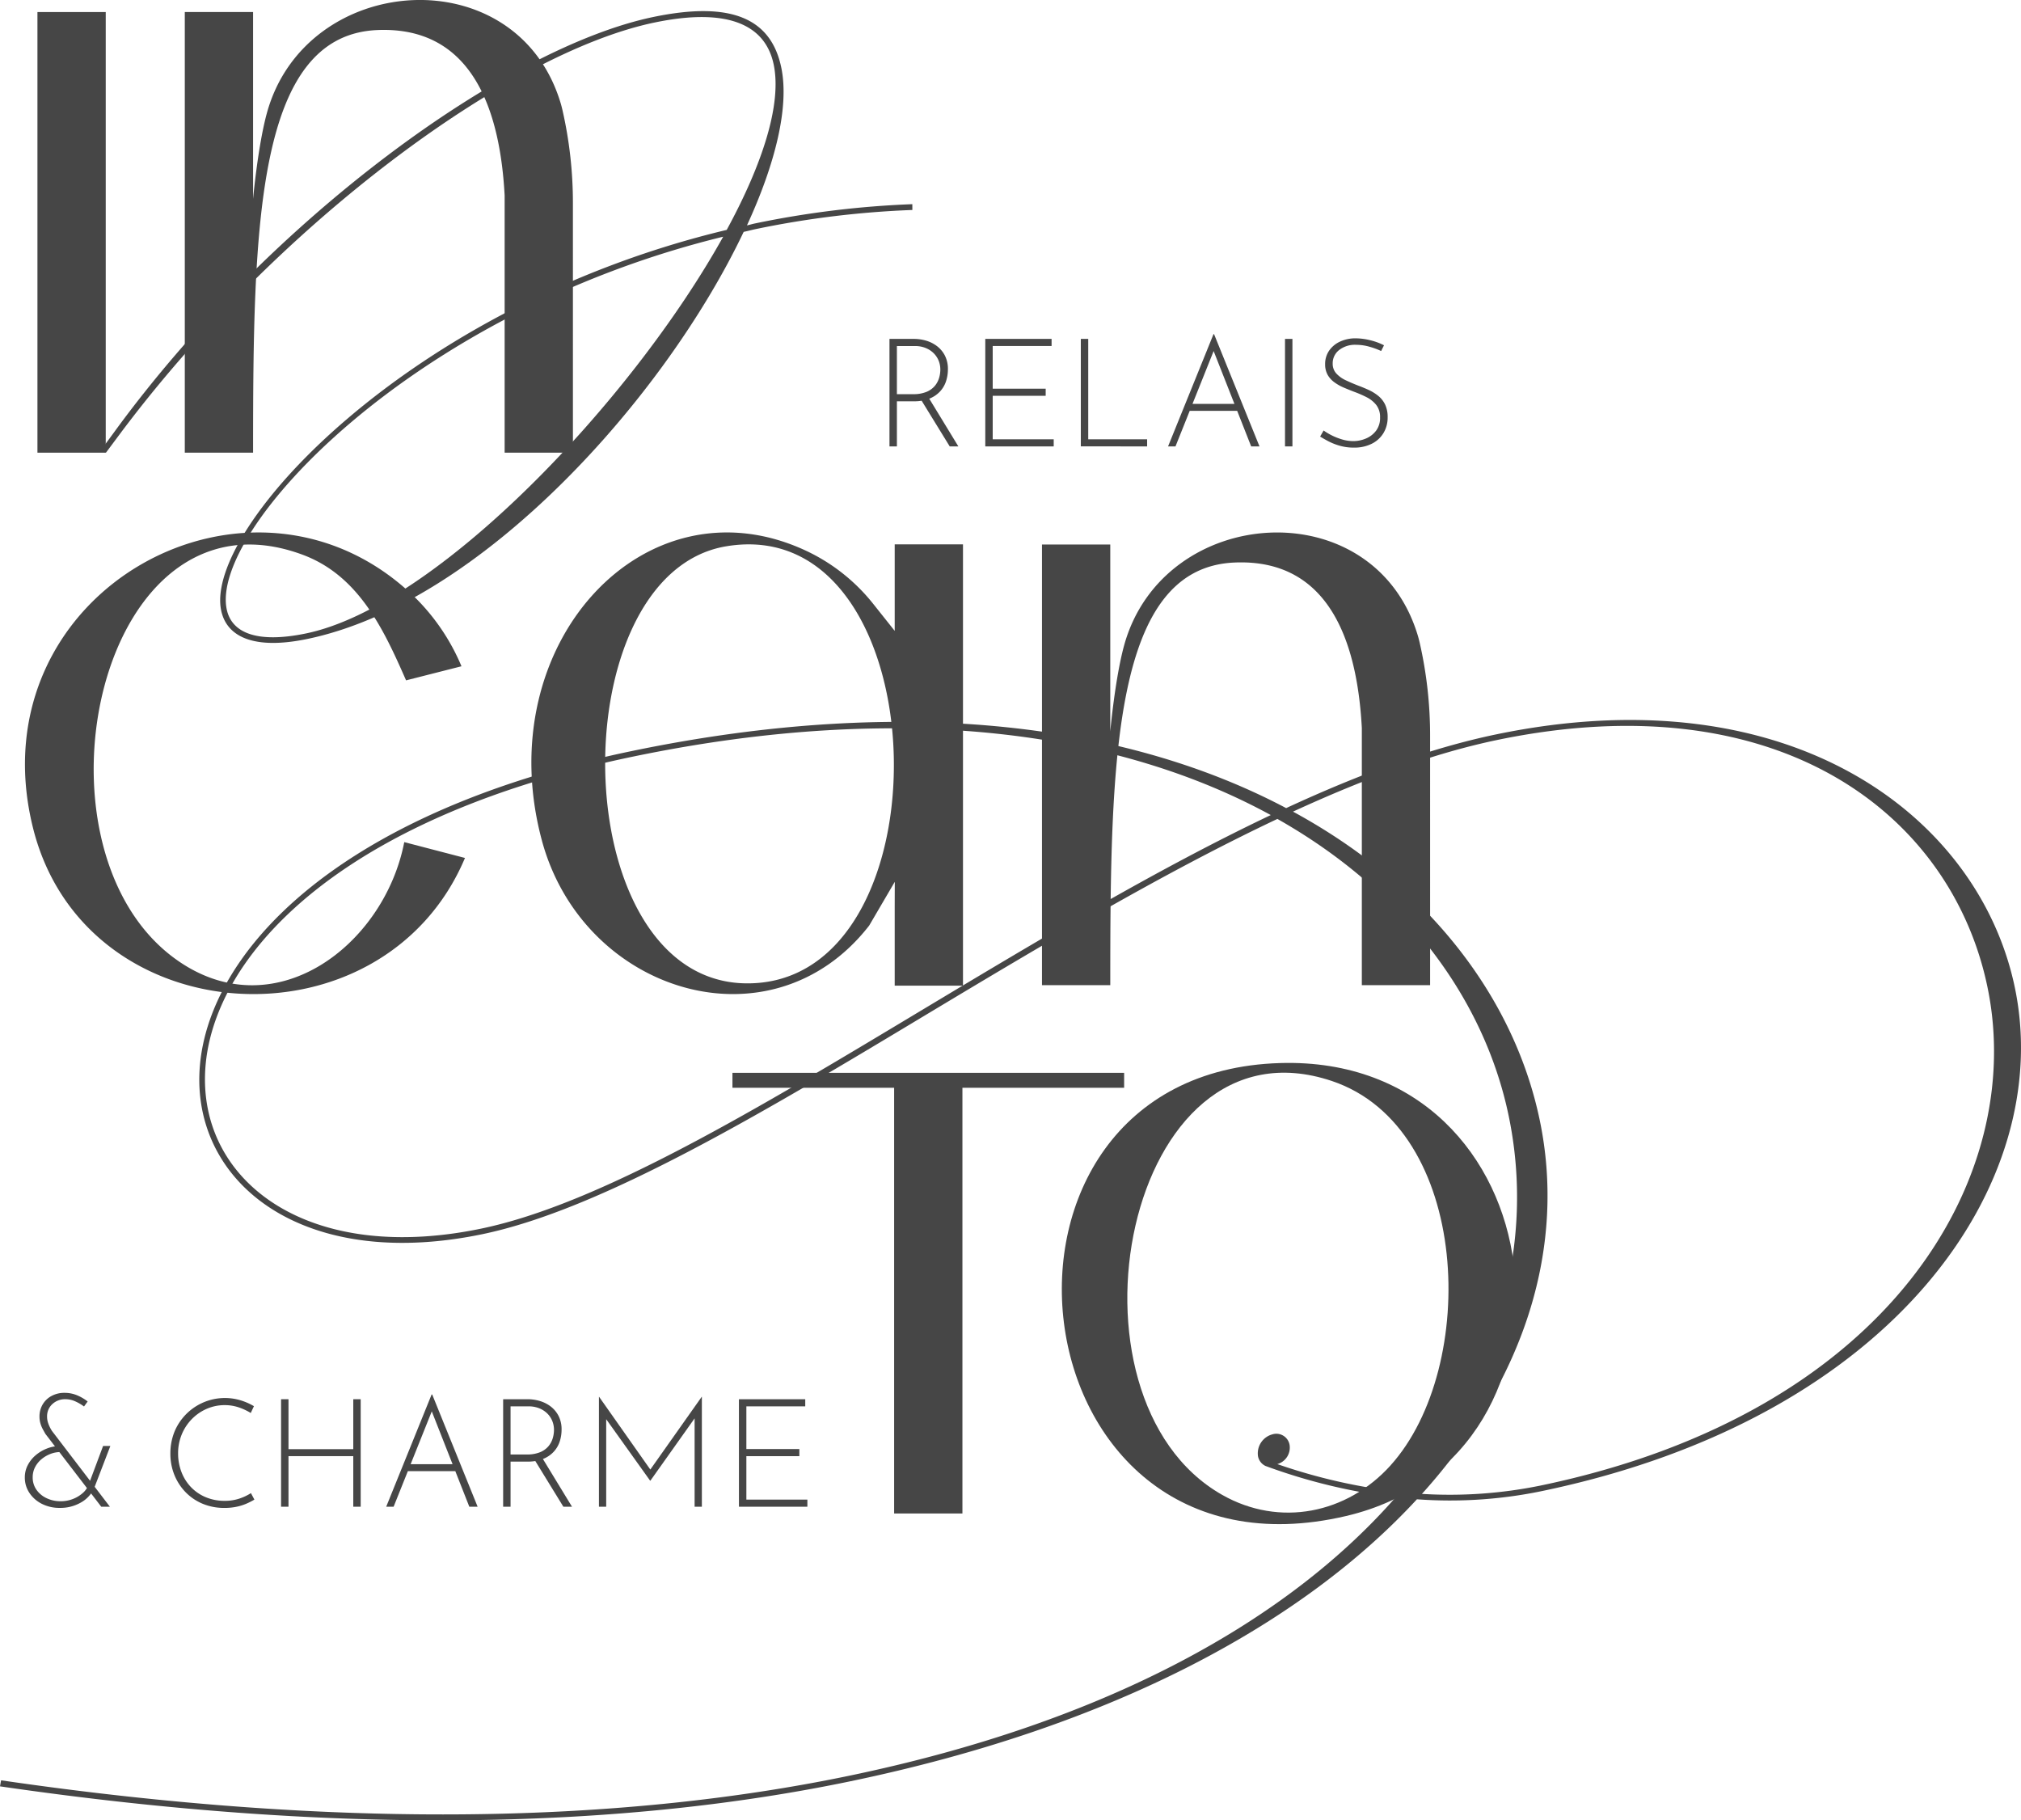<?xml version="1.0" encoding="UTF-8"?>
<svg xmlns="http://www.w3.org/2000/svg" xmlns:xlink="http://www.w3.org/1999/xlink" id="Raggruppa_8578" data-name="Raggruppa 8578" width="432.979" height="389.924" viewBox="0 0 432.979 389.924">
  <defs>
    <clipPath id="clip-path">
      <rect id="Rettangolo_3563" data-name="Rettangolo 3563" width="432.979" height="389.924" fill="#464646"></rect>
    </clipPath>
  </defs>
  <g id="Raggruppa_8577" data-name="Raggruppa 8577" clip-path="url(#clip-path)">
    <path id="Tracciato_4758" data-name="Tracciato 4758" d="M244.64,198.082c60.023-1.789,68.768,84.217,14.154,97.024-72.223,16.937-84.29-94.933-14.154-97.024M268.3,284.272c19-21.05,17.257-72.35-12.57-82.349-44.33-14.859-60.037,67.918-23.5,88.653,12.323,6.993,26.743,4.032,36.072-6.3" transform="translate(29.604 29.63)" fill="#464646"></path>
    <path id="Tracciato_4759" data-name="Tracciato 4759" d="M88.66,113.575a45.253,45.253,0,0,1,9.51,14.3L86.3,130.894c-4.8-10.949-10.169-22.5-22.246-26.941C20.39,87.881,3.872,166.226,36.625,190.378c21.1,15.561,44.967-2.55,49.288-24.834l13.008,3.392c-17.565,41.61-81.662,38.069-92.605-6.671-12.413-50.756,47.622-83.3,82.345-48.69" transform="translate(0.696 14.843)" fill="#464646"></path>
    <path id="Tracciato_4760" data-name="Tracciato 4760" d="M220.412,199.9V203.1H185.768V294.29H171.14V203.1H136.5V199.9Z" transform="translate(20.421 29.907)" fill="#464646"></path>
    <rect id="Rettangolo_3561" data-name="Rettangolo 3561" width="14.629" height="94.388" transform="translate(8.023 2.579)" fill="#464646"></rect>
    <path id="Tracciato_4761" data-name="Tracciato 4761" d="M117.591,96.967H102.963V41.878c-.869-16.027-5.71-36.406-27.335-35.438C49.7,7.6,49.067,48.49,49.067,96.967H34.438V2.579H49.067V42.617s1.027-11.363,2.959-18.4c8.325-30.315,53.547-33.46,62.942-2.1.112.374.249.9.4,1.534a89.428,89.428,0,0,1,2.221,19.985Z" transform="translate(5.152 0)" fill="#464646"></path>
    <path id="Tracciato_4762" data-name="Tracciato 4762" d="M277.336,196.184H262.708V141.095c-.869-16.027-5.71-36.406-27.335-35.438-25.922,1.16-26.56,42.05-26.56,90.527H194.183V101.8h14.629v40.038s1.027-11.363,2.959-18.4c8.325-30.315,53.547-33.459,62.942-2.1.112.374.25.9.4,1.534a89.428,89.428,0,0,1,2.221,19.985Z" transform="translate(29.051 14.844)" fill="#464646"></path>
    <path id="Tracciato_4763" data-name="Tracciato 4763" d="M176.866,138.964v-37.2h14.629v94.522H176.866v-16.86l.016-5.378-5.485,9.372c-20.907,26.888-61.331,14.491-70.131-18.276-11.311-42.126,22.192-78.127,56.638-62a40.11,40.11,0,0,1,14.376,11.386l5.108,6.419m-36.661-18.765c-36.451,6.143-34.661,97.022,6.923,93.518,41.4-3.489,38.044-101.1-6.923-93.518" transform="translate(14.815 14.843)" fill="#464646"></path>
    <path id="Tracciato_4764" data-name="Tracciato 4764" d="M21.629,92.3C55.119,46.318,105.865,9.815,137.219,3.317c16.927-3.51,25.218.493,27.365,10.863,1.717,8.286-1.182,20.388-7.356,33.79.536-.112,1.121-.294,1.718-.417a202.29,202.29,0,0,1,33.71-4.126l.007,1.24a201.687,201.687,0,0,0-33.471,4.078c-.894.185-1.775.43-2.669.615-16.838,35.445-56.142,79.46-93.516,87.206-11.326,2.347-17.243-.4-18.428-6.127-3.62-17.464,40.017-65.176,108.312-81.506,7.7-14.154,11.82-26.946,10.066-35.409C161.228,5.179,153.44,1.2,137.465,4.508c-31.114,6.449-81.178,43.246-114.921,88.6l-2.628,3.528-1.2-.376ZM152.135,50.393c-67.04,16.381-109.872,62.87-106.366,79.8,1.038,5.007,6.38,7.38,16.99,5.182,27.9-5.783,69.532-49.349,89.376-84.981" transform="translate(2.8 0.31)" fill="#464646"></path>
    <path id="Tracciato_4765" data-name="Tracciato 4765" d="M269.522,291.917a4.216,4.216,0,0,1,3.059-4.737,2.879,2.879,0,0,1,3.693,2.22,3.673,3.673,0,0,1-2.621,4.149,121.588,121.588,0,0,0,26.354,5.977c21.577-25.173,28.744-53.888,23.221-80.532-5.115-24.677-21.884-48-49.558-63.644-24.633,11.633-50.3,26.961-74.519,41.492C163.662,218.182,128.935,239,103.3,244.307c-33.619,6.969-55.824-6.583-59.924-26.372-5.338-25.75,20.41-62.295,92.057-77.144,59.786-12.39,107.016-5.27,140.113,12.24,15.542-7.2,30.724-12.833,45.029-15.8,63.183-13.1,103.486,17.591,111.1,54.31,8.623,41.605-25.552,92.08-101.491,107.819a96.971,96.971,0,0,1-26.623,1.727c-24.314,26.363-64.7,48.657-121.626,60.455C133.893,371.5,73.593,373.306,0,362.575l.231-1.292c73.591,10.733,133.654,8.977,181.458-.93C237.72,348.739,276.176,326.72,299,300.666a122.8,122.8,0,0,1-27.875-6.718,2.882,2.882,0,0,1-1.6-2.031m2.731-137.394c-31.83-17.4-77.678-24.744-136.569-12.539-70.932,14.7-96.351,50.43-91.113,75.7,3.953,19.074,25.583,32.246,58.486,25.427,25.511-5.288,59.323-25.722,95.368-47.368,24.219-14.53,49.434-29.642,73.828-41.224m32.375,145.412a97.1,97.1,0,0,0,25.31-1.765C405.161,282.579,434.2,231.924,425.8,191.392c-7.586-36.6-44.056-65.593-104.974-52.968-13.709,2.842-28.547,8.341-43.815,15.361,29.492,16.017,47.521,40.32,52.883,66.189,5.51,26.585-2.768,55.033-25.266,79.962" transform="translate(0 20.07)" fill="#464646"></path>
    <path id="Tracciato_4766" data-name="Tracciato 4766" d="M171.021,63.148a9.236,9.236,0,0,1,2.576.372,7.207,7.207,0,0,1,2.336,1.169,6.024,6.024,0,0,1,1.7,2.026,6.27,6.27,0,0,1,.648,2.952,8.181,8.181,0,0,1-.39,2.513,5.929,5.929,0,0,1-1.264,2.189,6.236,6.236,0,0,1-2.269,1.557,8.918,8.918,0,0,1-3.438.584h-3.567v9.665h-1.59V63.148Zm-.2,11.838a7.275,7.275,0,0,0,2.854-.486,4.669,4.669,0,0,0,1.784-1.265,4.808,4.808,0,0,0,.924-1.7,6.313,6.313,0,0,0,.275-1.8,5.093,5.093,0,0,0-.371-1.946,4.8,4.8,0,0,0-1.087-1.606,5.226,5.226,0,0,0-1.719-1.1,5.946,5.946,0,0,0-2.238-.406h-3.891V74.986Zm3.309.714,6.389,10.475h-1.85l-6.421-10.443Z" transform="translate(24.799 9.447)" fill="#464646"></path>
    <path id="Tracciato_4767" data-name="Tracciato 4767" d="M183.617,63.148h14.206v1.524H185.207v9.145h11.351v1.524H185.207V84.65h13.07v1.524h-14.66Z" transform="translate(27.47 9.447)" fill="#464646"></path>
    <path id="Tracciato_4768" data-name="Tracciato 4768" d="M201.421,63.148h1.59v21.5h12.616v1.524H201.421Z" transform="translate(30.134 9.447)" fill="#464646"></path>
    <path id="Tracciato_4769" data-name="Tracciato 4769" d="M217.68,86.306l9.73-24.033h.129l9.73,24.033h-1.784l-8.465-21.5,1.1-.616L219.27,86.306Zm4.7-9.113H232.6l.454,1.492H221.993Z" transform="translate(32.566 9.316)" fill="#464646"></path>
    <rect id="Rettangolo_3562" data-name="Rettangolo 3562" width="1.59" height="23.027" transform="translate(275.3 72.595)" fill="#464646"></rect>
    <path id="Tracciato_4770" data-name="Tracciato 4770" d="M259.088,65.76a15.738,15.738,0,0,0-2.465-.908,10.457,10.457,0,0,0-2.919-.422,5.494,5.494,0,0,0-3.633,1.135,3.562,3.562,0,0,0-1.361,2.854,3.086,3.086,0,0,0,.778,2.157,6.425,6.425,0,0,0,2.043,1.46q1.264.6,2.691,1.151,1.136.423,2.254.94a9.467,9.467,0,0,1,2.027,1.265,5.439,5.439,0,0,1,1.443,1.849,6.2,6.2,0,0,1,.536,2.725,6.336,6.336,0,0,1-.908,3.39,6.087,6.087,0,0,1-2.529,2.285,8.3,8.3,0,0,1-3.763.81,10.92,10.92,0,0,1-3.129-.421,13.081,13.081,0,0,1-2.465-.99q-1.055-.567-1.67-.956l.746-1.3a12.858,12.858,0,0,0,1.735,1.039,13.324,13.324,0,0,0,2.222.875,8.371,8.371,0,0,0,2.4.358,6.91,6.91,0,0,0,2.709-.553A5.244,5.244,0,0,0,258,82.834a4.523,4.523,0,0,0,.86-2.837,4.177,4.177,0,0,0-.812-2.675,6.258,6.258,0,0,0-2.075-1.67,23.725,23.725,0,0,0-2.692-1.168q-1.1-.421-2.2-.891a9.987,9.987,0,0,1-2.011-1.136,5.081,5.081,0,0,1-1.444-1.6,4.525,4.525,0,0,1-.535-2.27,4.988,4.988,0,0,1,.843-2.887,5.723,5.723,0,0,1,2.287-1.929,7.821,7.821,0,0,1,3.291-.731,13.391,13.391,0,0,1,3.292.423,13.174,13.174,0,0,1,2.9,1.07Z" transform="translate(36.806 9.43)" fill="#464646"></path>
    <path id="Tracciato_4771" data-name="Tracciato 4771" d="M12.214,272.211a5.816,5.816,0,0,0-2.091.4,6.812,6.812,0,0,0-1.914,1.12,5.55,5.55,0,0,0-1.378,1.7,4.639,4.639,0,0,0-.518,2.19,4.526,4.526,0,0,0,.81,2.674,5.471,5.471,0,0,0,2.173,1.8,6.853,6.853,0,0,0,2.984.65,7.131,7.131,0,0,0,2.579-.455,6.982,6.982,0,0,0,2.059-1.2,4.6,4.6,0,0,0,1.265-1.622l1.006,1.038a6.711,6.711,0,0,1-2.725,2.611,8.741,8.741,0,0,1-4.346,1.054,8.244,8.244,0,0,1-3.859-.876,6.935,6.935,0,0,1-2.66-2.351,5.855,5.855,0,0,1-.973-3.292,5.634,5.634,0,0,1,.632-2.642,7,7,0,0,1,1.7-2.126,8.428,8.428,0,0,1,2.4-1.427,8.075,8.075,0,0,1,2.757-.552Zm10.638,11.708H21L9.036,268.32q-.26-.455-.568-1.022a6.229,6.229,0,0,1-.5-1.232,5.116,5.116,0,0,1-.2-1.444,5.032,5.032,0,0,1,.682-2.611,4.871,4.871,0,0,1,1.9-1.815,5.682,5.682,0,0,1,2.773-.666,6.856,6.856,0,0,1,2.806.568,9.531,9.531,0,0,1,2.157,1.281l-.778,1.07a9.879,9.879,0,0,0-1.962-1.135,5.064,5.064,0,0,0-1.995-.422,3.977,3.977,0,0,0-2.838,1.054,3.515,3.515,0,0,0-1.119,2.675,4.176,4.176,0,0,0,.244,1.427,6.826,6.826,0,0,0,.486,1.1c.162.28.253.444.276.486Zm-1.46-13.005h1.557l-3.6,9.374-1.136-.876Z" transform="translate(0.692 38.827)" fill="#464646"></path>
    <path id="Tracciato_4772" data-name="Tracciato 4772" d="M49.751,282.251a14.091,14.091,0,0,1-1.719.876,10.987,10.987,0,0,1-2.141.664,12.407,12.407,0,0,1-2.529.243,11.912,11.912,0,0,1-4.769-.923,10.99,10.99,0,0,1-3.664-2.53,11.418,11.418,0,0,1-2.352-3.7,12.03,12.03,0,0,1-.827-4.459,12.457,12.457,0,0,1,.876-4.7,11.686,11.686,0,0,1,14.14-6.746,13.005,13.005,0,0,1,2.887,1.265l-.682,1.46a12.223,12.223,0,0,0-2.562-1.2,9.288,9.288,0,0,0-3.015-.486,9.534,9.534,0,0,0-3.859.794,10.057,10.057,0,0,0-3.195,2.206,10.264,10.264,0,0,0-2.157,3.291,10.487,10.487,0,0,0-.778,4.054,11.009,11.009,0,0,0,.7,3.925,9.635,9.635,0,0,0,2.011,3.243,9.371,9.371,0,0,0,3.163,2.189,10.322,10.322,0,0,0,4.119.8,9.7,9.7,0,0,0,3.1-.471,11,11,0,0,0,2.513-1.183Z" transform="translate(4.75 38.971)" fill="#464646"></path>
    <path id="Tracciato_4773" data-name="Tracciato 4773" d="M69.439,260.715v23.027H67.85V272.909H53.969v10.833H52.38V260.715h1.589v10.7H67.85v-10.7Z" transform="translate(7.836 39.005)" fill="#464646"></path>
    <path id="Tracciato_4774" data-name="Tracciato 4774" d="M71.973,283.872,81.7,259.84h.129l9.73,24.033H89.778l-8.465-21.5,1.1-.616-8.853,22.118Zm4.7-9.113H86.891l.454,1.492H76.286Z" transform="translate(10.768 38.874)" fill="#464646"></path>
    <path id="Tracciato_4775" data-name="Tracciato 4775" d="M99.021,260.715a9.224,9.224,0,0,1,2.576.372,7.2,7.2,0,0,1,2.337,1.169,6.007,6.007,0,0,1,1.7,2.026,6.27,6.27,0,0,1,.65,2.952,8.183,8.183,0,0,1-.39,2.513,5.932,5.932,0,0,1-1.266,2.189,6.225,6.225,0,0,1-2.269,1.557,8.907,8.907,0,0,1-3.437.584H95.355v9.665H93.766V260.715Zm-.2,11.838a7.278,7.278,0,0,0,2.854-.486,4.656,4.656,0,0,0,1.783-1.265,4.813,4.813,0,0,0,.925-1.7,6.312,6.312,0,0,0,.274-1.8,5.072,5.072,0,0,0-.371-1.946,4.792,4.792,0,0,0-1.086-1.606,5.23,5.23,0,0,0-1.72-1.1,5.94,5.94,0,0,0-2.237-.406H95.355v10.313Zm3.309.714,6.388,10.475h-1.85L100.253,273.3Z" transform="translate(14.028 39.005)" fill="#464646"></path>
    <path id="Tracciato_4776" data-name="Tracciato 4776" d="M111.618,283.809V260.264h.032L123,276.381l-.681-.1,11.319-16.021h.032v23.545h-1.557v-19.88l.13.777-9.6,13.524h-.064l-9.665-13.524.259-.713v19.816Z" transform="translate(16.699 38.937)" fill="#464646"></path>
    <path id="Tracciato_4777" data-name="Tracciato 4777" d="M137.707,260.715h14.206v1.524H139.3v9.145h11.351v1.524H139.3v9.308h13.07v1.524h-14.66Z" transform="translate(20.602 39.005)" fill="#464646"></path>
  </g>
</svg>
